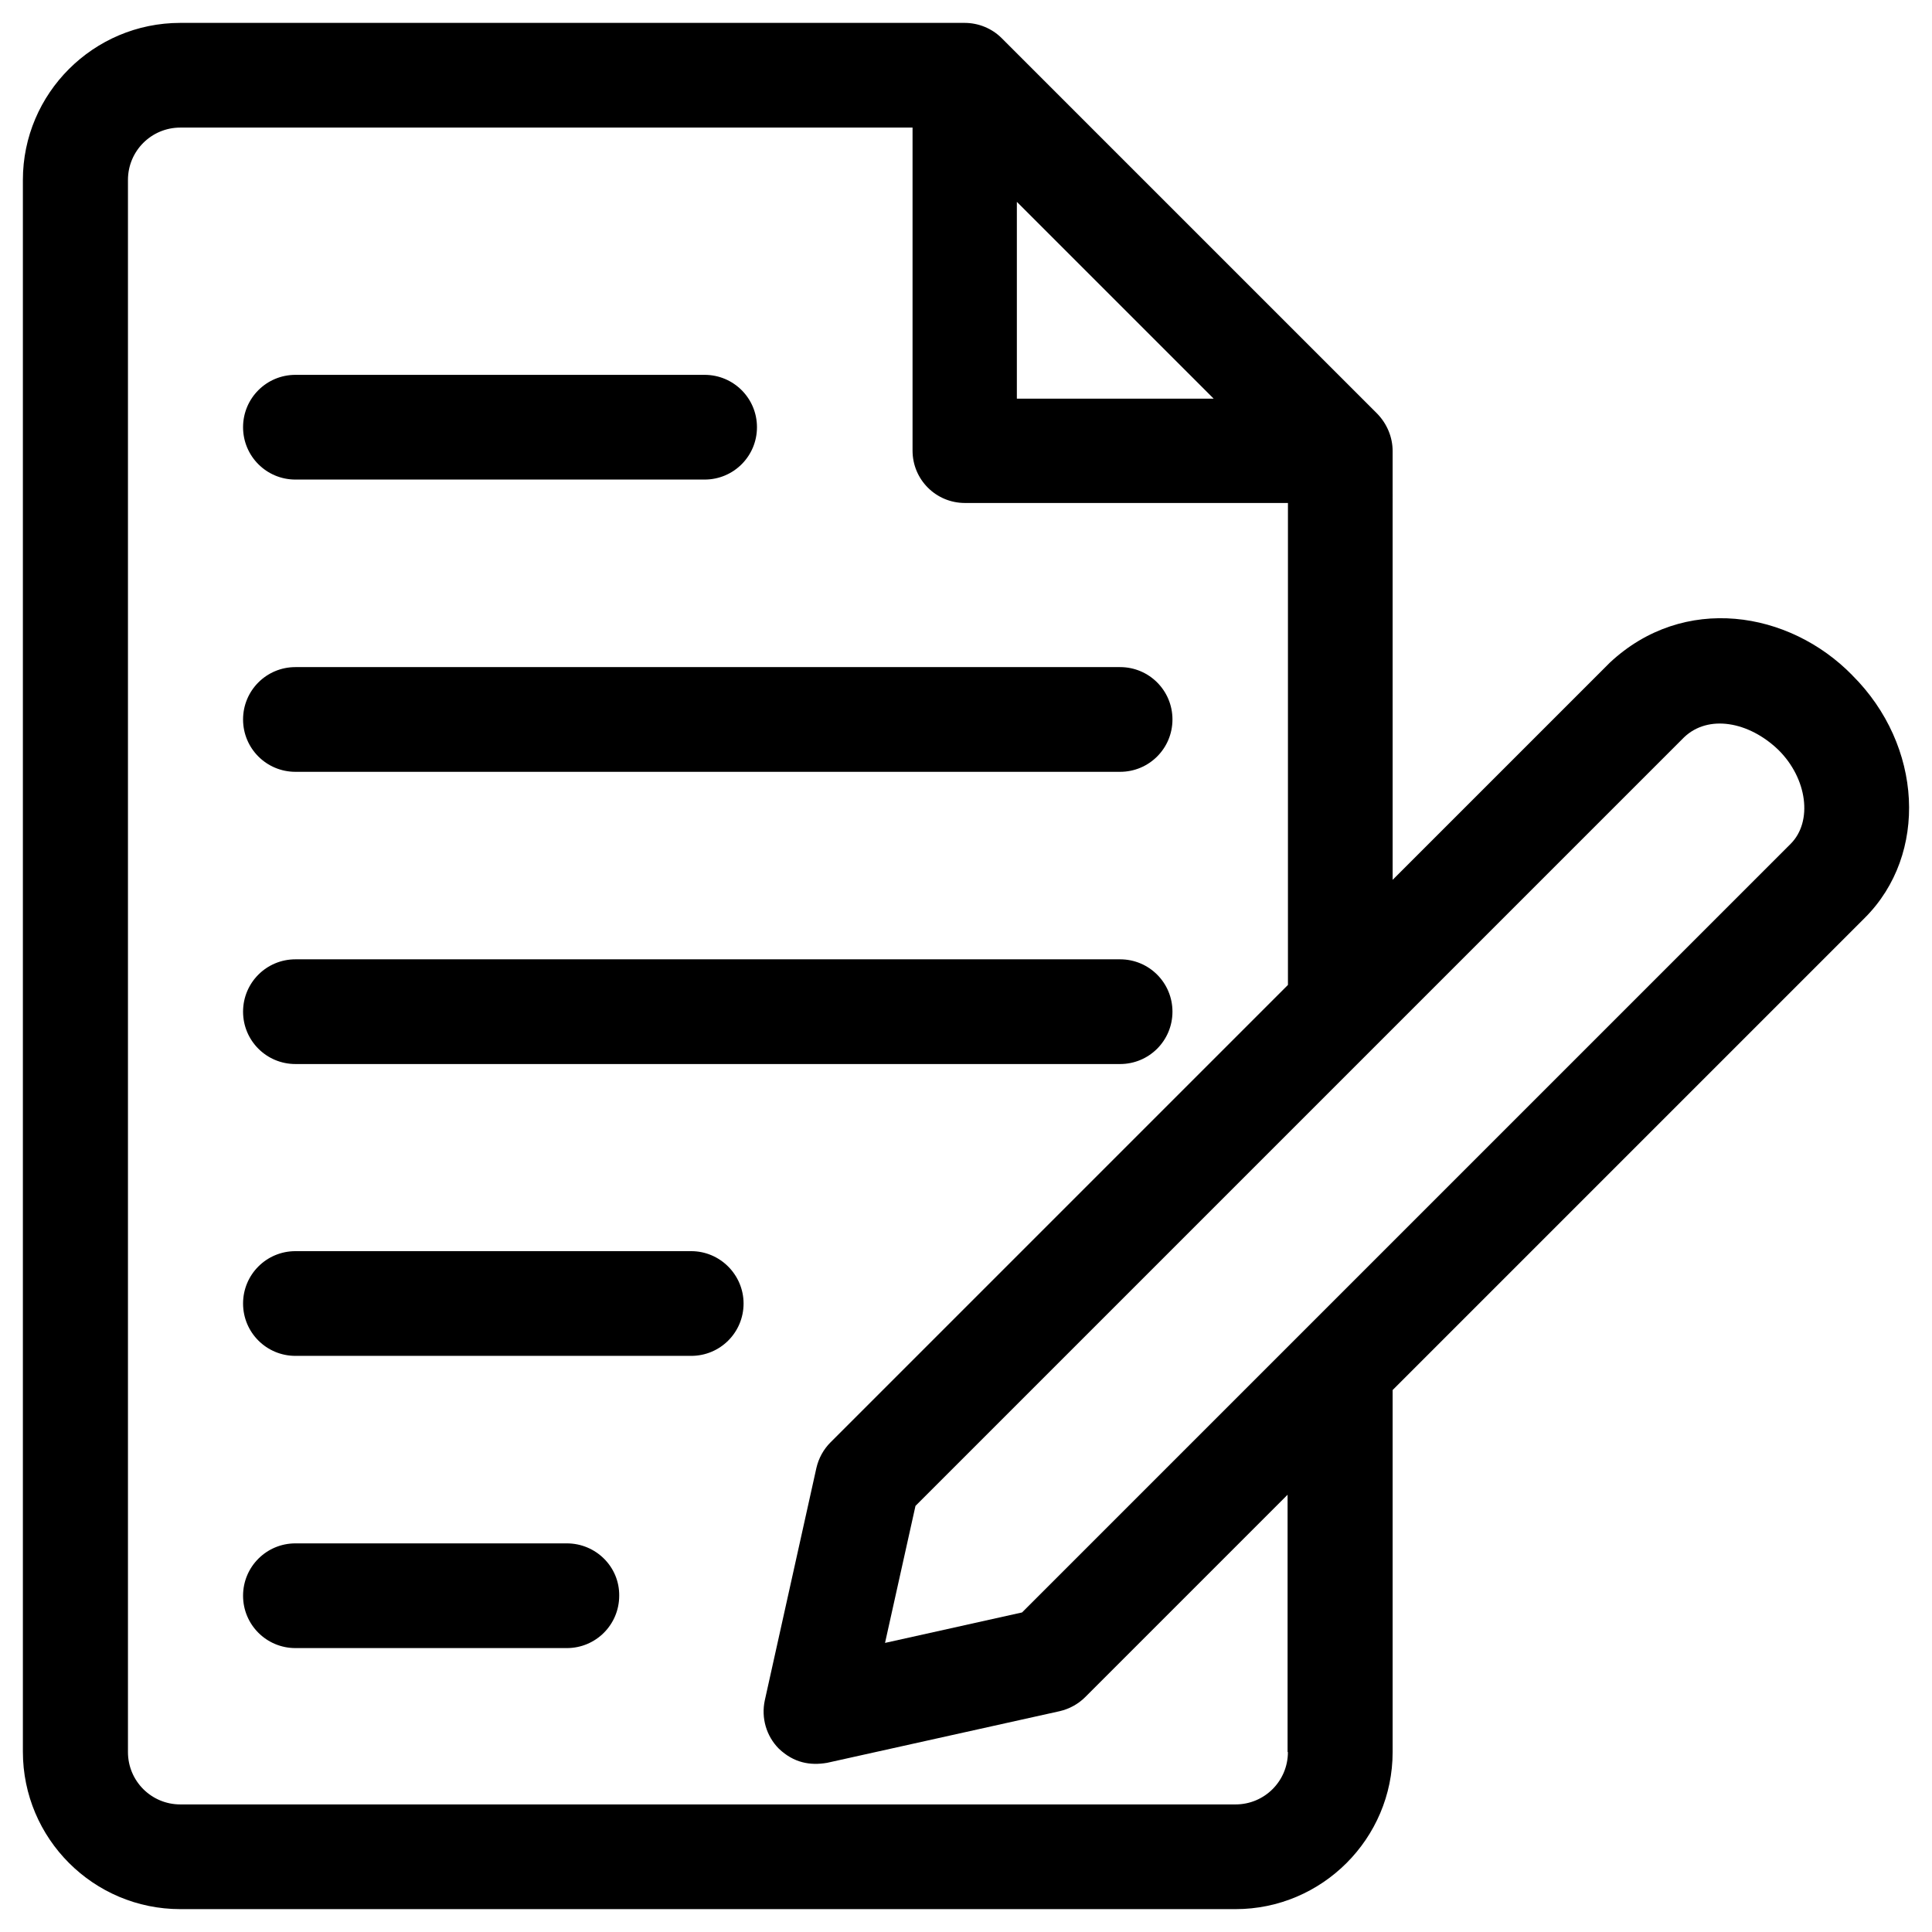 <?xml version="1.0" encoding="UTF-8"?>
<!-- Uploaded to: SVG Repo, www.svgrepo.com, Generator: SVG Repo Mixer Tools -->
<svg fill="#000000" width="800px" height="800px" version="1.1" viewBox="144 144 512 512" xmlns="http://www.w3.org/2000/svg">
 <g>
  <path d="m222.29 271.09h108.44c7.676 0 13.875-6.199 13.875-13.875s-6.199-13.875-13.875-13.875h-108.44c-7.676 0-13.875 6.199-13.875 13.875s6.199 13.875 13.875 13.875z"/>
  <path d="m222.29 348.54h218.55c7.676 0 13.875-6.199 13.875-13.875 0-7.676-6.199-13.875-13.875-13.875h-218.55c-7.676 0-13.875 6.199-13.875 13.875 0 7.676 6.199 13.875 13.875 13.875z"/>
  <path d="m222.29 425.98h218.55c7.676 0 13.875-6.199 13.875-13.875 0-7.676-6.199-13.875-13.875-13.875h-218.55c-7.676 0-13.875 6.199-13.875 13.875 0 7.676 6.199 13.875 13.875 13.875z"/>
  <path d="m327.18 475.57h-104.89c-7.676 0-13.875 6.199-13.875 13.875 0 7.676 6.199 13.875 13.875 13.875h104.89c7.676 0 13.875-6.199 13.875-13.875 0-7.578-6.199-13.875-13.875-13.875z"/>
  <path d="m294.22 553.01h-71.93c-7.676 0-13.875 6.199-13.875 13.875s6.199 13.875 13.875 13.875h71.93c7.676 0 13.875-6.199 13.875-13.875 0.098-7.676-6.199-13.875-13.875-13.875z"/>
  <path d="m634.88 322.95c-16.727-17.121-44.672-21.648-64.254-3.344l-57.562 57.562-0.004-113.65c0-3.641-1.477-7.184-4.035-9.84l-99.578-99.578c-2.559-2.559-6.102-4.035-9.84-4.035h-207.82c-23.027 0-41.723 18.695-41.723 41.621v416.53c0 23.027 18.695 41.723 41.723 41.723h279.65c22.926 0 41.625-18.695 41.625-41.625v-95.941l125.16-125.16c16.824-16.828 15.348-45.66-3.348-64.258zm-169.25-73.305h-52.152v-52.152zm19.68 358.67c0 7.676-6.199 13.875-13.875 13.875h-279.65c-7.676 0-13.875-6.199-13.875-13.875v-416.63c0-7.676 6.199-13.875 13.875-13.875h194.05v85.609c0 7.676 6.199 13.875 13.875 13.875h85.609v127.72l-121.23 121.23c-1.871 1.871-3.148 4.231-3.738 6.789l-13.676 61.598c-0.984 4.625 0.395 9.445 3.738 12.793 3.938 3.738 8.266 4.527 12.793 3.738l61.598-13.676c2.559-0.59 4.922-1.871 6.789-3.738l53.629-53.629v68.191zm133.23-240.69-203.69 203.69-36.309 8.07 8.07-36.309 203.69-203.69c6.394-6.102 17.121-4.231 24.992 3.344 7.672 7.574 9.148 18.992 3.246 24.895z"/>
 </g>
</svg>